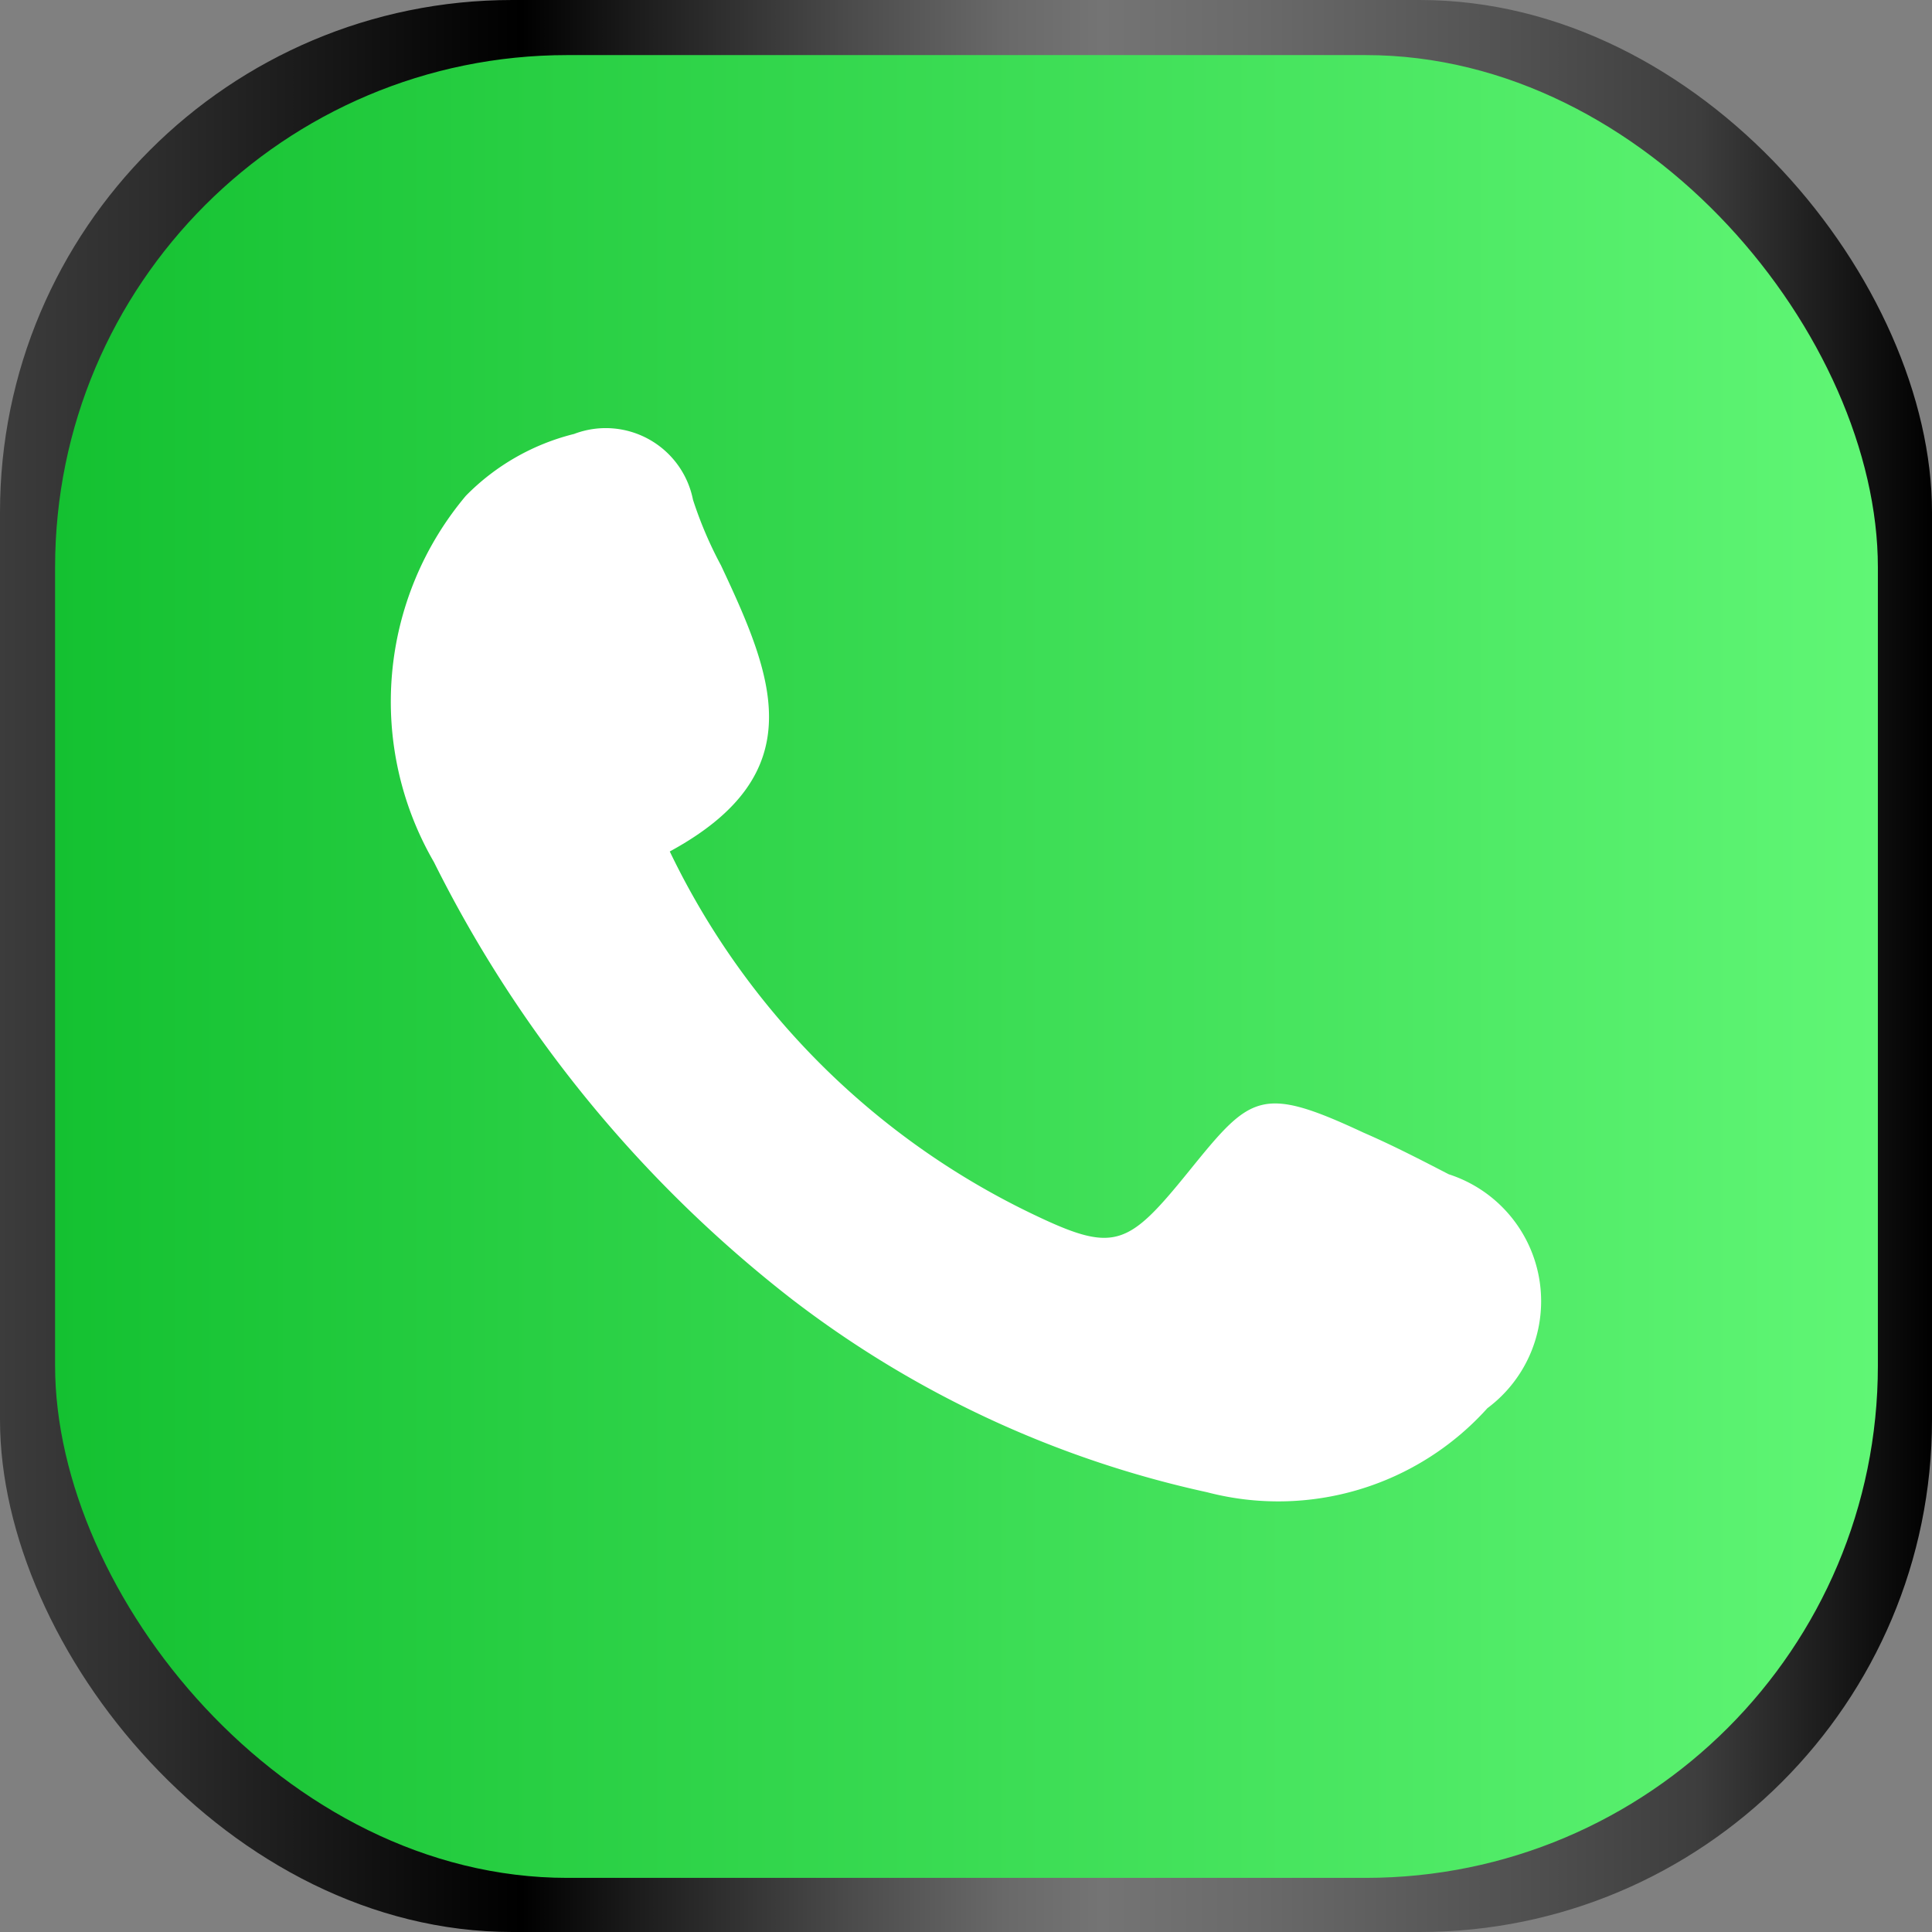 <svg xmlns="http://www.w3.org/2000/svg" xmlns:xlink="http://www.w3.org/1999/xlink" viewBox="0 0 19.99 19.99"><rect x="0" y="0" width="19.99" height="19.99" fill="#808080" stroke="none"/><defs><style>.cls-1{fill:url(#Безымянный_градиент_2);}.cls-2{fill:url(#Безымянный_градиент_25);}.cls-3{fill:#fff;}</style><linearGradient id="Безымянный_градиент_2" y1="10" x2="19.99" y2="10" gradientUnits="userSpaceOnUse"><stop offset="0" stop-color="#e1dedb"/><stop offset="0" stop-color="#d2cfcd"/><stop offset="0" stop-color="#aba9a7"/><stop offset="0" stop-color="#6d6c6b"/><stop offset="0" stop-color="#3c3c3c"/><stop offset="0.08" stop-color="#2d2d2d"/><stop offset="0.24" stop-color="#060606"/><stop offset="0.27"/><stop offset="0.33" stop-color="#1c1c1c"/><stop offset="0.44" stop-color="#4b4b4b"/><stop offset="0.52" stop-color="#696969"/><stop offset="0.57" stop-color="#747474"/><stop offset="0.65" stop-color="#6a6a6a"/><stop offset="0.79" stop-color="#505050"/><stop offset="0.88" stop-color="#3d3d3d"/><stop offset="1"/></linearGradient><linearGradient id="Безымянный_градиент_25" x1="0.57" y1="10" x2="19.42" y2="10" gradientUnits="userSpaceOnUse"><stop offset="0" stop-color="#14c131"/><stop offset="1" stop-color="#60f675"/></linearGradient></defs><title>Ресурс 1</title><g id="Слой_2" data-name="Слой 2"><g id="Слой_1-2" data-name="Слой 1"><rect class="cls-1" width="19.99" height="19.99" rx="5.3"/><rect class="cls-2" x="0.57" y="0.57" width="18.86" height="18.86" rx="5.3"/><path class="cls-3" d="M6.93,8.81a8,8,0,0,0,3.73,3.74c.87.42,1,.36,1.64-.43s.74-.9,1.81-.4c.3.13.59.28.88.43a1.38,1.38,0,0,1,.4,2.42,2.91,2.91,0,0,1-2.9.87,10.84,10.84,0,0,1-4.3-2,13.15,13.15,0,0,1-3.7-4.52,3.31,3.31,0,0,1,.33-3.79,2.37,2.37,0,0,1,1.12-.64.92.92,0,0,1,1.23.68,4.09,4.09,0,0,0,.29.68C8,7,8.42,8,6.93,8.81Z"/></g></g></svg>
